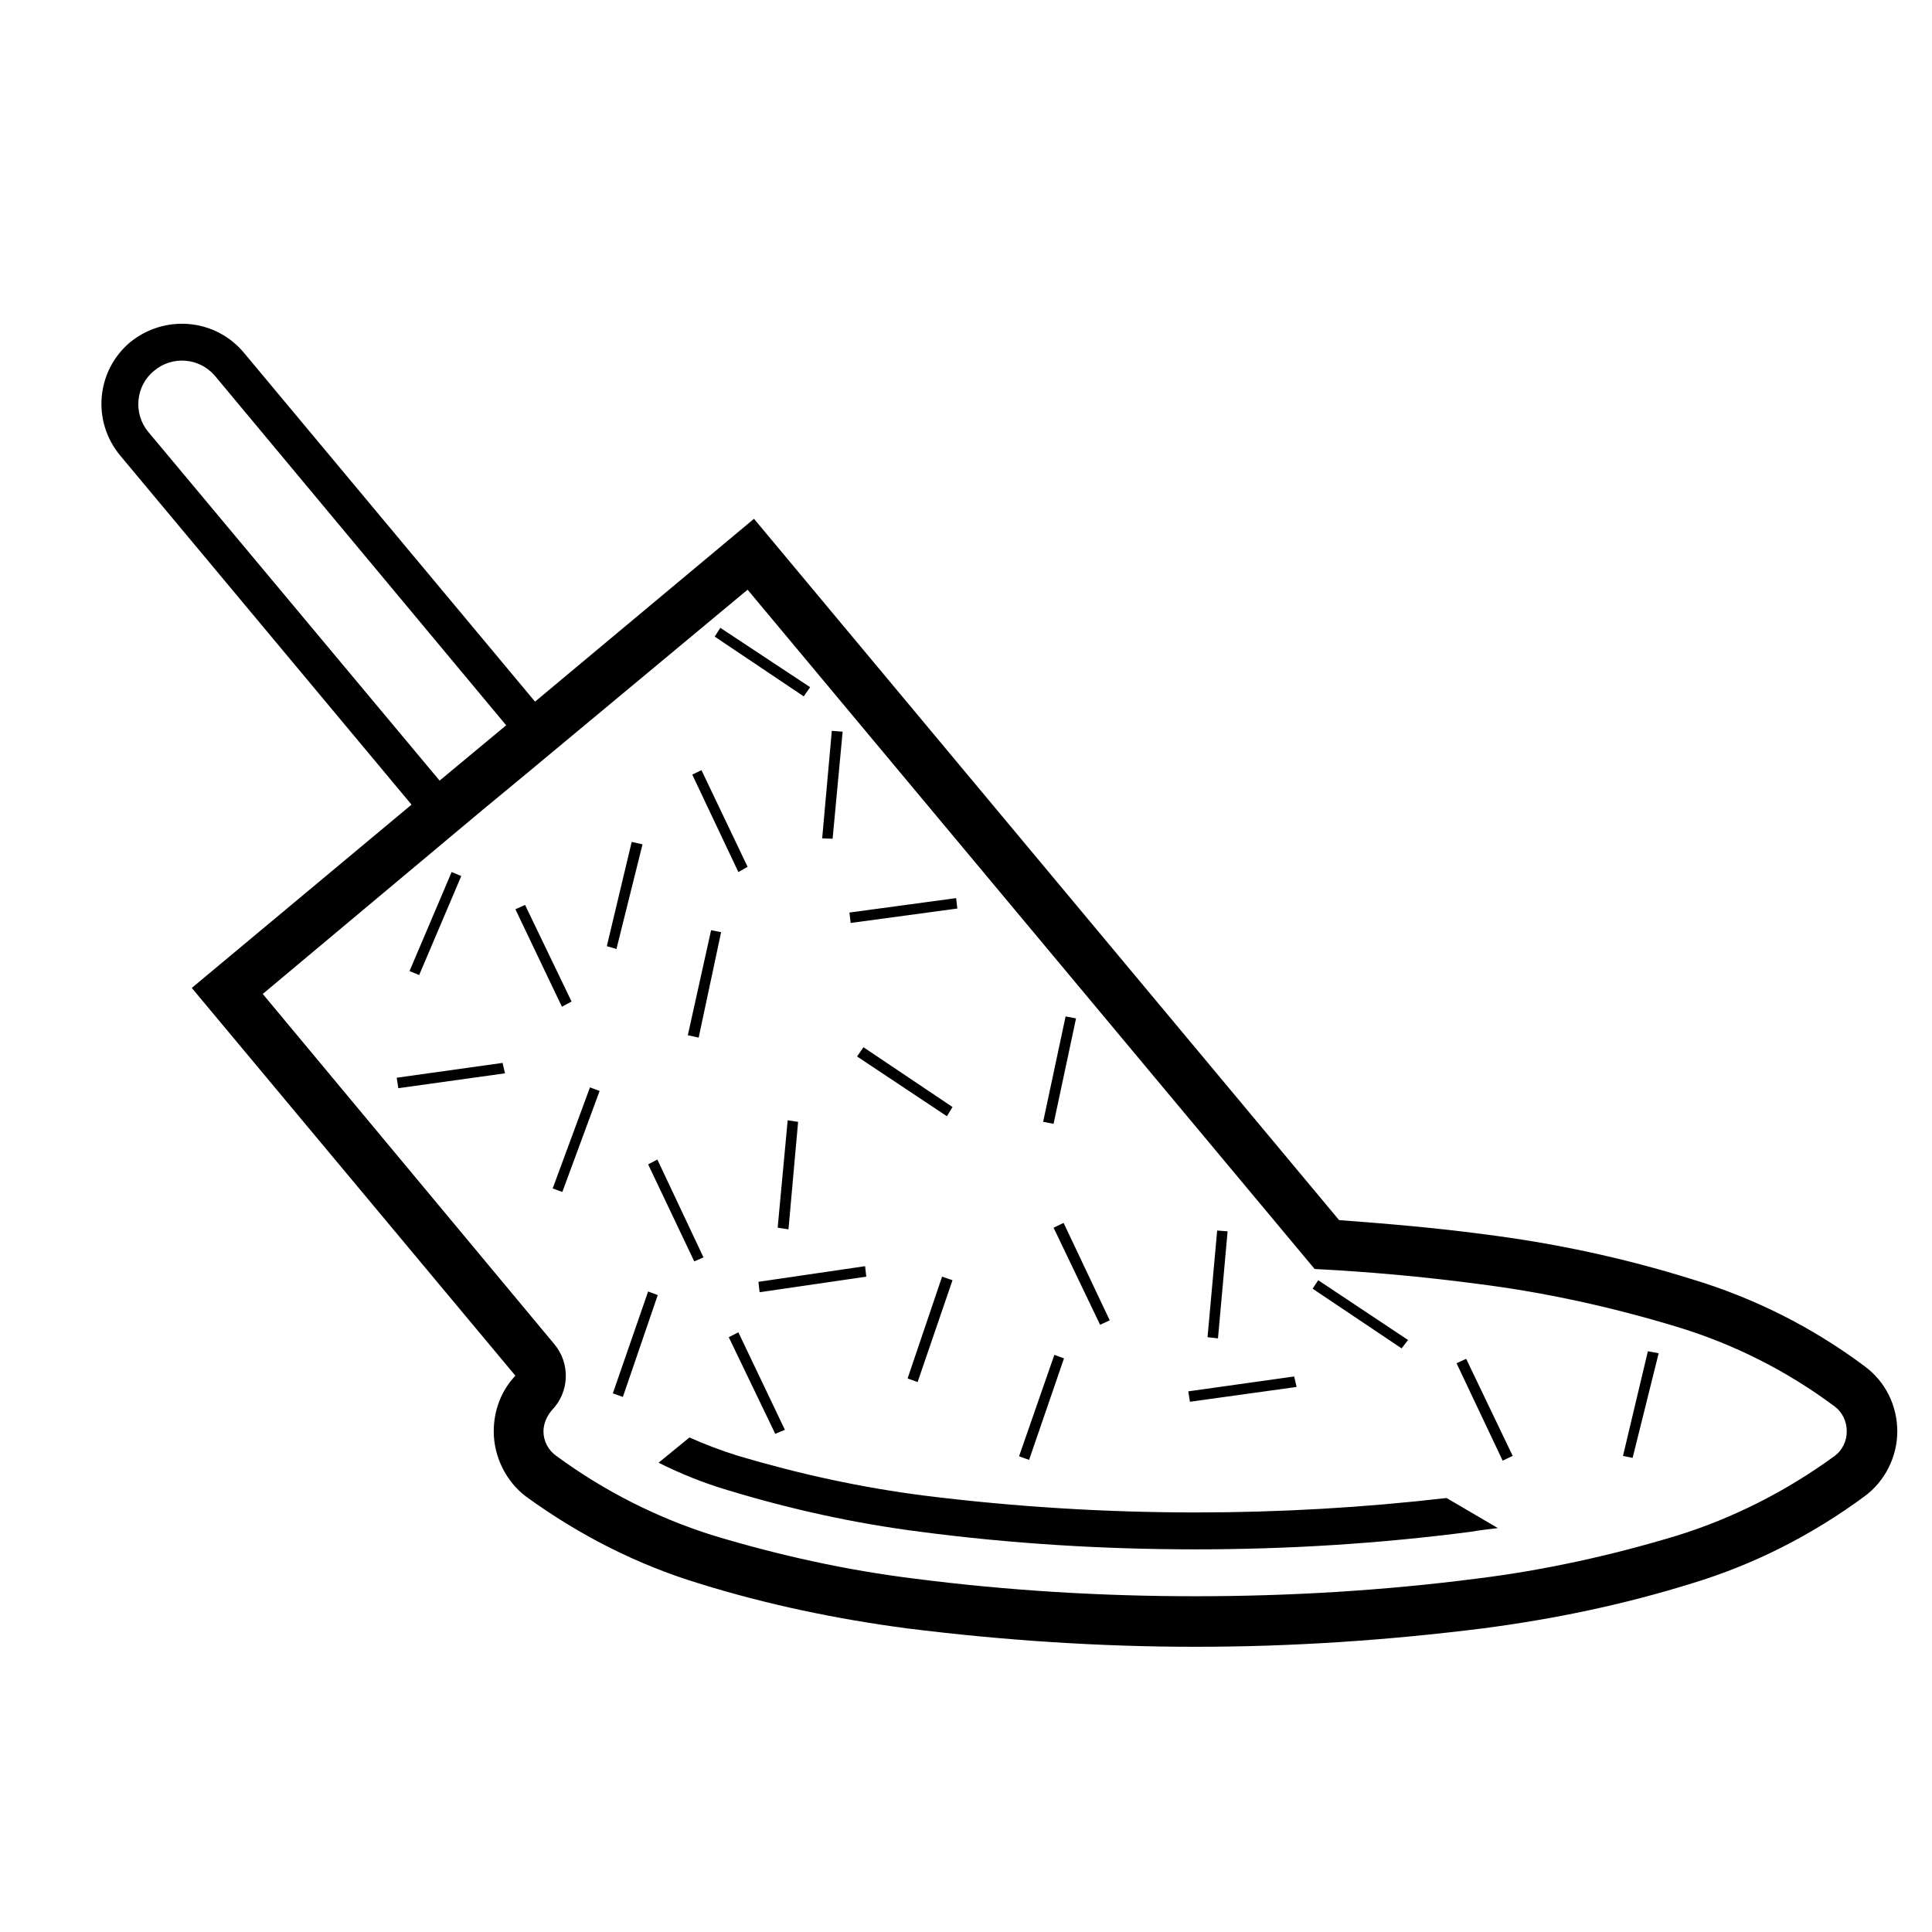 <?xml version="1.0" encoding="UTF-8"?>
<!-- Uploaded to: ICON Repo, www.svgrepo.com, Generator: ICON Repo Mixer Tools -->
<svg fill="#000000" width="800px" height="800px" version="1.1" viewBox="144 144 512 512" xmlns="http://www.w3.org/2000/svg">
 <path d="m253.06 357.24-77.156-92.457c-7.652-9.133-6.379-22.523 2.555-30.066 9.133-7.441 22.531-6.379 30.18 2.762l77.152 92.461 58.023-48.457 155.06 185.86c12.75 0.957 25.504 2.019 38.148 3.719 18.801 2.348 37.195 6.273 55.262 11.91 16.582 4.988 31.992 12.75 45.805 23.055 5.523 4.047 8.711 10.418 8.711 17.324 0 6.586-3.188 13.18-8.711 17.211-13.816 10.195-29.227 18.066-45.805 23.07-18.066 5.621-36.457 9.445-55.262 11.895-25.297 3.188-50.691 4.887-76.203 4.887-25.508 0-51.012-1.699-76.512-4.887-18.488-2.449-36.984-6.273-55.051-11.895-16.473-5.004-31.883-12.871-45.906-23.07-5.316-4.031-8.504-10.625-8.504-17.211 0-5.637 2.016-10.848 5.738-14.777l-85.762-102.76zm25.082-21.031-77.152-92.574c-4.141-4.887-11.371-5.414-16.152-1.371-4.891 3.926-5.633 11.367-1.492 16.254l77.152 92.352zm58.555 202.65c16.793 5.109 33.691 8.828 51.012 11.055 24.227 3.188 48.672 4.68 73.113 4.68 24.336 0 48.68-1.492 73.121-4.68 2.332-0.43 4.566-0.637 7.008-0.957l-13.598-7.969c-22.102 2.555-44.211 3.824-66.527 3.824-24.023 0-48.027-1.492-71.84-4.457-16.688-2.125-33.262-5.742-49.309-10.523-4.465-1.387-8.711-2.984-12.965-4.887l-8.184 6.688c5.945 2.981 12.113 5.426 18.168 7.227zm-65.039-180.03-58.027 48.578 77.152 92.664c4.465 5.211 4.141 12.855-0.527 17.637-1.273 1.492-2.231 3.512-2.231 5.637 0 2.555 1.281 4.988 3.406 6.481 12.535 9.238 26.777 16.473 41.762 21.148 17.32 5.211 34.965 9.133 53.031 11.367 24.762 3.188 49.625 4.68 74.598 4.68 24.867 0 49.844-1.492 74.609-4.68 17.957-2.227 35.711-6.156 52.922-11.367 15.094-4.68 29.227-11.91 41.871-21.148 2.023-1.492 3.188-3.926 3.188-6.481 0-2.656-1.16-5.109-3.188-6.602-12.645-9.445-26.773-16.574-41.871-21.137-17.211-5.211-34.961-9.148-52.922-11.383-14.348-1.906-28.691-3.188-43.039-3.926l-150.27-180.02-58.129 48.355zm-19.129 42.512 2.551 1.062 11.16-26.242-2.551-1.062zm73.754 17.004 2.871 0.637 5.949-27.941-2.656-0.527zm-21.469-23.59 2.555 0.734 6.906-27.734-2.871-0.637zm-11.898 16.047 2.551-1.387-12.324-25.609-2.555 1.164zm80.656 71.527-0.312-2.777-28.27 4.144 0.316 2.762zm-23.484-12.973 2.867 0.43 2.551-28.484-2.762-0.414zm-59.621-10.41 2.555 0.945 9.879-26.773-2.551-0.957zm37.52 19.336 2.445-1.062-12.223-25.93-2.445 1.285zm-21.578 34.965 2.656 0.957 9.246-26.992-2.551-0.957zm-28.582-84.805-0.641-2.762-28.051 3.926 0.422 2.777zm117.11 11.375 1.484-2.449-23.594-15.84-1.699 2.449zm-10.418 69.488 2.656 0.957 9.246-26.992-2.762-0.945zm-35.07 14.672 2.555-1.062-12.328-25.832-2.551 1.285zm86.086-28.898 2.551-1.18-12.223-25.816-2.656 1.27zm52.074 16.477-0.641-2.777-28.051 3.941 0.422 2.762zm-23.598-13.188 2.766 0.312 2.551-28.371-2.766-0.207zm-49.949 31.559 2.656 0.957 9.25-26.895-2.551-0.945zm128.16 1.164 2.656-1.27-12.328-25.715-2.551 1.164zm-26.781-29.754 1.703-2.227-23.805-15.84-1.484 2.242zm58.668 28.492 2.551 0.527 6.906-27.734-2.863-0.527zm-176.41-145.06-0.316-2.762-28.27 3.824 0.316 2.762zm22.742 56.527 2.766 0.527 5.953-27.941-2.766-0.527zm-63.445-112.75 1.699-2.434-23.805-15.734-1.484 2.332zm4.887 37.625 2.766 0.105 2.656-28.371-2.867-0.223zm-22.207 8.934 2.445-1.387-12.223-25.609-2.445 1.164z"/>
</svg>